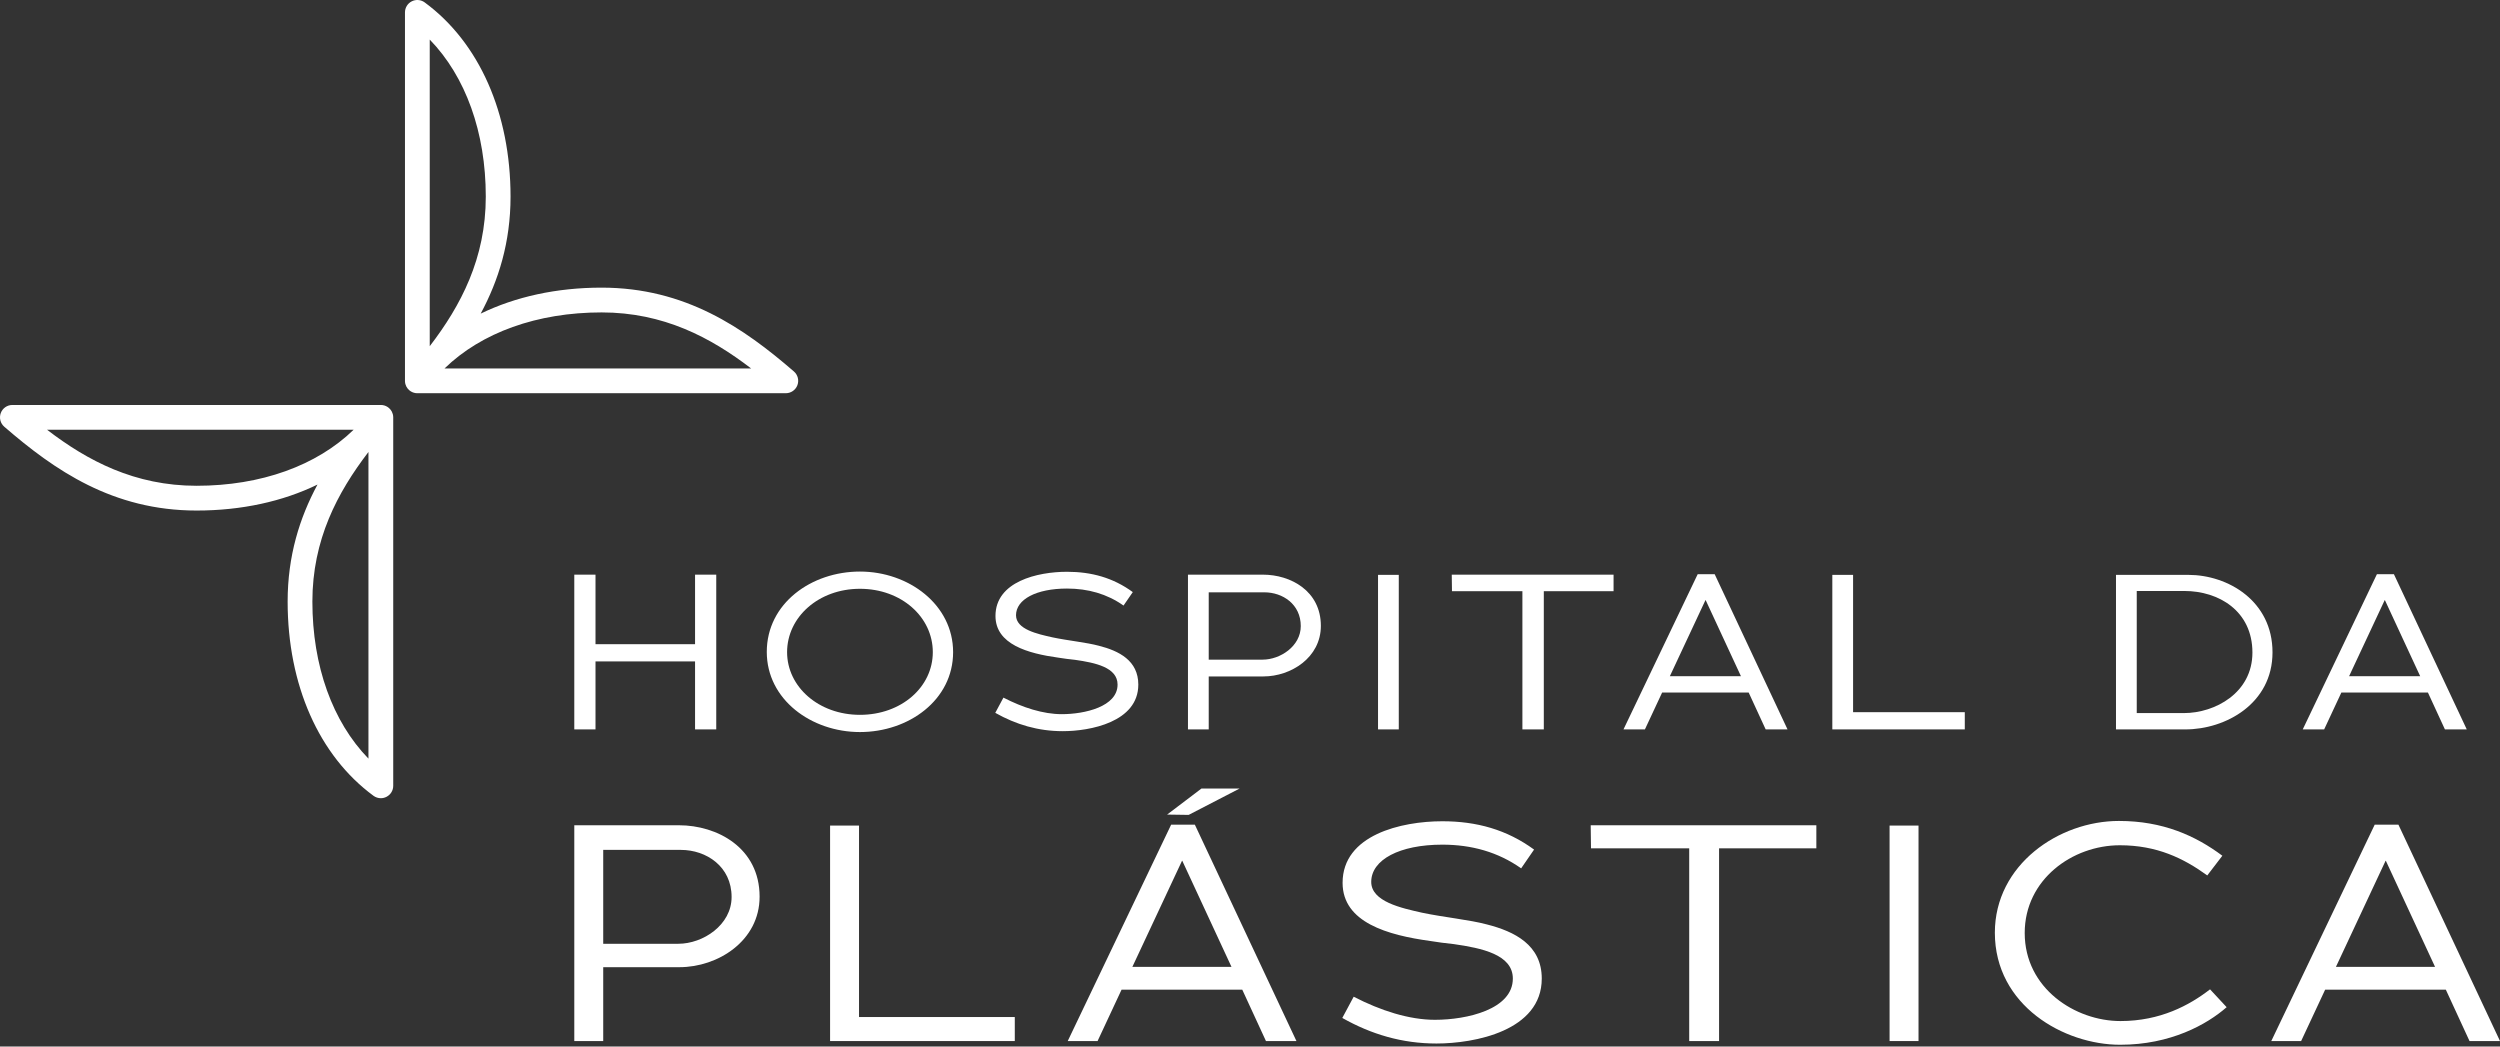 <svg width="258" height="108" viewBox="0 0 258 108" fill="none" xmlns="http://www.w3.org/2000/svg">
<rect x="0" y="0" width="258" height="108" fill="#333333" stroke="none"/>
<path d="M71.73 68.258H61.456V75.274H59.267V59.304H61.456V66.481H71.73V59.304H73.917V75.274H71.73V68.258Z" fill="white"/>
<path d="M88.746 75.548C83.734 75.548 79.132 72.2 79.132 67.277C79.132 62.267 83.734 58.985 88.746 58.985C93.781 58.985 98.361 62.402 98.361 67.302C98.361 72.244 93.781 75.548 88.746 75.548ZM88.746 60.763C84.486 60.763 81.228 63.679 81.228 67.302C81.228 70.879 84.486 73.771 88.746 73.771C93.029 73.771 96.266 70.9 96.266 67.302C96.266 63.679 93.029 60.763 88.746 60.763Z" fill="white"/>
<path d="M109.682 75.457C107.131 75.457 104.853 74.774 102.711 73.566L103.554 71.995C105.536 73.02 107.655 73.702 109.569 73.702C111.938 73.702 115.333 72.928 115.333 70.65C115.333 68.873 113.032 68.395 110.959 68.097C110.343 68.029 109.751 67.962 109.226 67.871C106.083 67.438 102.733 66.504 102.733 63.565C102.733 60.01 107.084 59.008 110.115 59.008C112.644 59.008 114.877 59.622 116.904 61.104L115.948 62.494C114.239 61.287 112.281 60.739 110.115 60.739C106.949 60.739 104.853 61.856 104.853 63.495C104.853 64.954 107.084 65.433 108.611 65.774C110.229 66.116 112.12 66.297 113.396 66.64C115.47 67.163 117.474 68.167 117.474 70.65C117.474 74.523 112.484 75.457 109.682 75.457Z" fill="white"/>
<path d="M130.391 69.808H124.74V75.275H122.598V59.305H130.344C133.17 59.305 136.313 60.967 136.313 64.59C136.313 67.87 133.215 69.808 130.391 69.808ZM130.482 61.128H124.74V68.075H130.3C132.121 68.075 134.24 66.686 134.24 64.613C134.24 62.356 132.372 61.128 130.482 61.128Z" fill="white"/>
<path d="M142.213 59.326H144.354V75.274H142.213V59.326Z" fill="white"/>
<path d="M159.321 75.275H157.112V61.013H149.844L149.821 59.304H166.52V61.013H159.321V75.275Z" fill="white"/>
<path d="M180.463 71.47H171.532L169.755 75.274H167.544L175.201 59.258H176.955L184.473 75.274H182.217L180.463 71.47ZM175.997 61.947L172.329 69.784H179.666L176.021 61.924L175.997 61.947Z" fill="white"/>
<path d="M189.096 59.327H191.238V73.497H202.766V75.274H189.096V59.327Z" fill="white"/>
<path d="M225.523 75.275H218.37V59.327H225.843C229.92 59.327 234.523 62.016 234.523 67.323C234.523 72.609 229.692 75.275 225.523 75.275ZM225.433 60.99H220.512V73.59H225.386C228.575 73.59 232.45 71.515 232.45 67.345C232.45 63.041 228.964 60.99 225.433 60.99Z" fill="white"/>
<path d="M250.561 71.47H241.629L239.853 75.274H237.643L245.297 59.258H247.052L254.57 75.274H252.315L250.561 71.47ZM246.095 61.947L242.427 69.784H249.763L246.118 61.924L246.095 61.947Z" fill="white"/>
<path d="M70.133 99.813H62.252V107.437H59.267V85.167H70.067C74.008 85.167 78.391 87.487 78.391 92.538C78.391 97.112 74.07 99.813 70.133 99.813ZM70.259 87.709H62.252V97.397H70.005C72.546 97.397 75.501 95.46 75.501 92.569C75.501 89.424 72.897 87.709 70.259 87.709Z" fill="white"/>
<path d="M85.665 85.199H88.651V104.958H104.726V107.437H85.665V85.199Z" fill="white"/>
<path d="M128.201 102.132H115.746L113.269 107.438H110.188L120.863 85.104H123.308L133.793 107.438H130.647L128.201 102.132ZM121.975 88.853L116.86 99.781H127.089L122.006 88.821L121.975 88.853ZM120.448 84.064L123.994 81.374H127.933L122.671 84.097L120.448 84.064Z" fill="white"/>
<path d="M148.246 107.691C144.688 107.691 141.511 106.738 138.524 105.053L139.7 102.861C142.463 104.291 145.418 105.244 148.086 105.244C151.391 105.244 156.125 104.165 156.125 100.988C156.125 98.511 152.915 97.843 150.024 97.43C149.167 97.335 148.341 97.239 147.609 97.111C143.226 96.508 138.555 95.206 138.555 91.109C138.555 86.152 144.624 84.754 148.85 84.754C152.376 84.754 155.49 85.61 158.316 87.677L156.982 89.614C154.6 87.931 151.867 87.168 148.85 87.168C144.433 87.168 141.511 88.725 141.511 91.013C141.511 93.045 144.624 93.712 146.752 94.19C149.009 94.666 151.646 94.919 153.425 95.396C156.315 96.127 159.11 97.526 159.11 100.988C159.11 106.388 152.153 107.691 148.246 107.691Z" fill="white"/>
<path d="M177.408 107.437H174.326V87.55H164.192L164.16 85.168H187.447V87.55H177.408V107.437Z" fill="white"/>
<path d="M195.004 85.199H197.991V107.437H195.004V85.199Z" fill="white"/>
<path d="M218.8 107.819C213.017 107.819 205.869 103.784 205.869 96.254C205.869 89.234 212.477 84.722 218.674 84.722C223.217 84.722 226.583 86.249 229.347 88.312L227.79 90.346C225.343 88.566 222.58 87.231 218.767 87.231C213.876 87.231 208.95 90.758 208.95 96.286C208.95 102.003 214.162 105.373 218.832 105.373C222.929 105.373 225.947 103.751 228.077 102.099L229.79 103.942C227.758 105.722 224.01 107.819 218.8 107.819Z" fill="white"/>
<path d="M252.408 102.131H239.957L237.477 107.437H234.396L245.071 85.103H247.516L258 107.437H254.855L252.408 102.131ZM246.183 88.852L241.068 99.78H251.297L246.214 88.821L246.183 88.852Z" fill="white"/>
<path d="M43.069 40.58C43.014 40.58 42.958 40.578 42.902 40.571C42.645 40.536 42.413 40.428 42.226 40.263C42.105 40.157 42.009 40.032 41.936 39.895C41.852 39.733 41.802 39.553 41.794 39.36C41.793 39.337 41.793 39.312 41.793 39.289V1.279C41.793 0.796 42.062 0.355 42.492 0.138C42.922 -0.08 43.439 -0.037 43.827 0.248C49.459 4.387 52.688 11.692 52.688 20.291C52.688 25.006 51.455 28.93 49.607 32.366C53.194 30.622 57.452 29.684 62.083 29.684C70.735 29.684 76.737 33.843 81.932 38.336C82.336 38.686 82.479 39.249 82.293 39.75C82.106 40.248 81.63 40.58 81.095 40.58H43.076H43.069ZM45.875 38.025H77.518C73.325 34.812 68.463 32.241 62.083 32.241C55.44 32.241 49.688 34.321 45.875 38.025ZM44.349 4.084V35.728C47.562 31.536 50.133 26.674 50.133 20.291C50.133 13.648 48.053 7.898 44.349 4.084Z" fill="white"/>
<path d="M39.303 82.375C39.034 82.375 38.768 82.29 38.546 82.127C32.913 77.987 29.684 70.683 29.684 62.084C29.684 57.37 30.916 53.445 32.765 50.007C29.178 51.753 24.923 52.688 20.289 52.688C11.635 52.688 5.635 48.532 0.442 44.038C0.039 43.689 -0.106 43.126 0.08 42.625C0.266 42.125 0.742 41.793 1.277 41.793H39.294C39.351 41.789 39.417 41.797 39.477 41.804C39.73 41.84 39.962 41.949 40.145 42.111C40.267 42.218 40.365 42.343 40.436 42.479C40.52 42.642 40.572 42.824 40.579 43.016C40.581 43.037 40.581 43.061 40.581 43.084V81.096C40.581 81.577 40.311 82.018 39.879 82.235C39.697 82.327 39.501 82.375 39.303 82.375ZM38.024 46.645C34.812 50.84 32.238 55.702 32.238 62.084C32.238 68.727 34.319 74.478 38.024 78.29V46.645ZM4.853 44.348C9.045 47.562 13.909 50.132 20.289 50.132C26.933 50.132 32.685 48.052 36.496 44.348H4.853Z" fill="white"/>
</svg>
